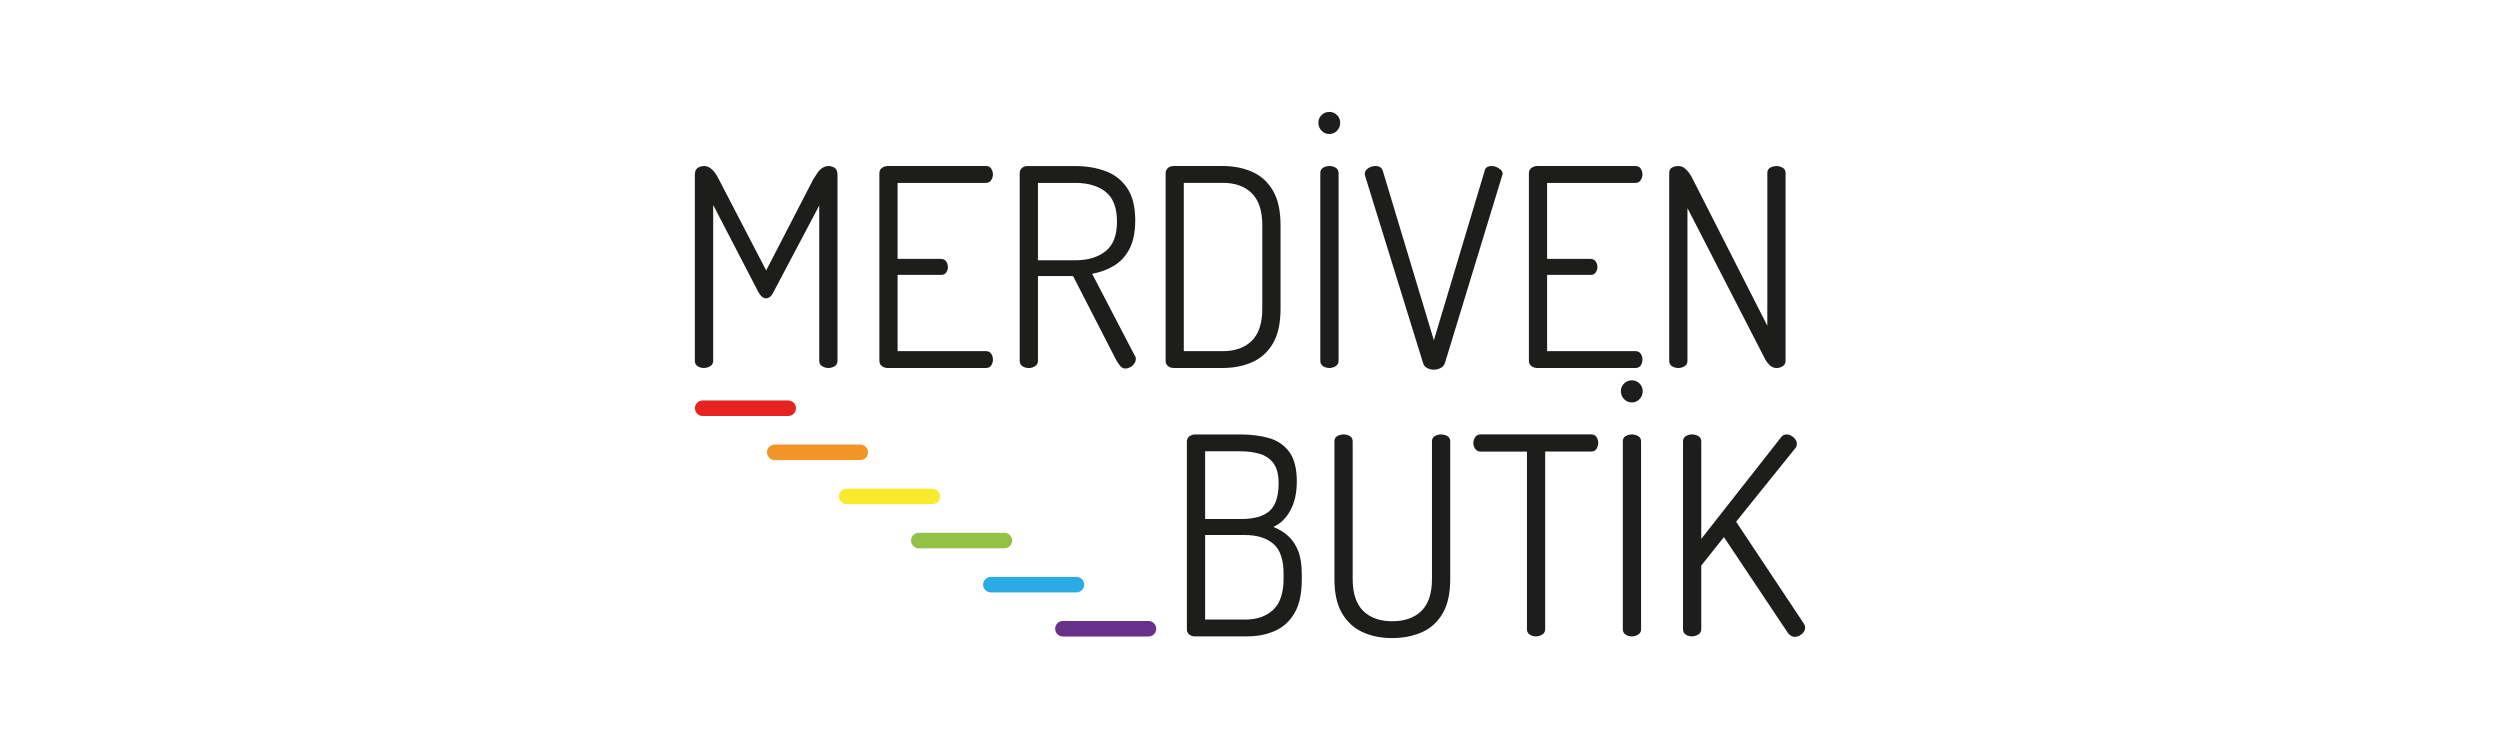 <?xml version="1.0" encoding="UTF-8"?>
<svg id="katman_1" data-name="katman 1" xmlns="http://www.w3.org/2000/svg" viewBox="0 0 566.93 170.08">
  <defs>
    <style>
      .cls-1 {
        fill: #2babe3;
      }

      .cls-1, .cls-2, .cls-3, .cls-4, .cls-5, .cls-6, .cls-7 {
        stroke-width: 0px;
      }

      .cls-2 {
        fill: #92c145;
      }

      .cls-3 {
        fill: #1d1d1b;
      }

      .cls-4 {
        fill: #faea2e;
      }

      .cls-5 {
        fill: #f39428;
      }

      .cls-6 {
        fill: #663189;
      }

      .cls-7 {
        fill: #e52320;
      }
    </style>
  </defs>
  <g>
    <path class="cls-3" d="M159.64,83.45c-.54,0-1.02-.13-1.44-.41-.42-.27-.63-.68-.63-1.22v-42.16c0-.75.21-1.27.63-1.57.42-.29.9-.44,1.44-.44.5,0,.95.14,1.35.41.4.27.76.63,1.1,1.06.33.44.63.93.88,1.47l10.78,20.74,10.71-20.74c.33-.54.66-1.03.97-1.47.31-.44.68-.79,1.1-1.06.42-.27.86-.41,1.32-.41.58,0,1.07.15,1.47.44.4.29.6.81.6,1.57v42.16c0,.54-.21.95-.63,1.22-.42.27-.9.41-1.44.41-.5,0-.97-.13-1.41-.41-.44-.27-.66-.68-.66-1.22v-35.21l-10.4,19.67c-.25.5-.52.86-.81,1.07-.29.21-.58.31-.88.31-.25,0-.52-.1-.81-.31-.29-.21-.58-.56-.88-1.07l-10.27-19.8v35.33c0,.54-.22.95-.66,1.22-.44.27-.91.41-1.41.41Z"/>
    <path class="cls-3" d="M201.3,83.45c-.46,0-.89-.13-1.28-.41-.4-.27-.6-.68-.6-1.22v-42.54c0-.54.2-.95.6-1.22.4-.27.82-.41,1.28-.41h22.3c.54,0,.94.2,1.19.6.25.4.38.83.38,1.28,0,.5-.14.95-.41,1.35-.27.4-.66.6-1.16.6h-20.05v17.23h9.84c.5,0,.89.19,1.16.56.27.38.41.81.41,1.32,0,.42-.12.81-.38,1.19-.25.38-.65.56-1.19.56h-9.84v17.29h20.05c.5,0,.89.19,1.16.56.27.38.41.84.41,1.38,0,.46-.13.89-.38,1.28-.25.4-.65.6-1.19.6h-22.3Z"/>
    <path class="cls-3" d="M255.18,83.58c-.46,0-.88-.24-1.25-.72-.38-.48-.69-.97-.94-1.47l-9.65-18.79h-7.96v19.23c0,.54-.22.95-.66,1.22-.44.27-.91.41-1.41.41-.54,0-1.02-.13-1.44-.41-.42-.27-.63-.68-.63-1.22v-42.6c0-.42.15-.77.44-1.07.29-.29.67-.46,1.13-.5h11.09c2.46,0,4.72.38,6.77,1.13,2.05.75,3.69,2.03,4.92,3.82,1.23,1.8,1.85,4.26,1.85,7.39,0,2.59-.43,4.72-1.28,6.39-.86,1.67-2.03,2.95-3.51,3.85-1.48.9-3.14,1.51-4.98,1.85l9.65,18.54c.12.13.2.26.22.41.02.15.03.28.03.41,0,.34-.12.67-.34,1-.23.33-.53.61-.91.81s-.75.31-1.13.31ZM235.38,59.02h8.52c2.8,0,5.06-.68,6.8-2.04,1.73-1.36,2.6-3.6,2.6-6.73s-.87-5.43-2.6-6.77c-1.73-1.34-4-2-6.8-2h-8.52v17.54Z"/>
    <path class="cls-3" d="M266.21,83.45c-.58,0-1.04-.16-1.38-.47-.34-.31-.5-.68-.5-1.1v-42.66c0-.42.17-.78.5-1.1.33-.31.79-.47,1.38-.47h11.09c2.46,0,4.69.44,6.67,1.32,1.98.88,3.55,2.3,4.7,4.26,1.15,1.96,1.72,4.57,1.72,7.83v18.98c0,3.26-.57,5.87-1.72,7.83-1.15,1.96-2.72,3.38-4.7,4.26-1.98.88-4.21,1.32-6.67,1.32h-11.09ZM268.46,79.63h8.83c2.8,0,4.99-.78,6.58-2.35,1.59-1.57,2.38-3.98,2.38-7.24v-18.98c0-3.26-.79-5.67-2.38-7.24-1.59-1.57-3.76-2.35-6.52-2.35h-8.9v38.15Z"/>
    <path class="cls-3" d="M301.48,30.39c-.71,0-1.31-.25-1.79-.75s-.72-1.11-.72-1.82c0-.67.24-1.24.72-1.72.48-.48,1.07-.72,1.79-.72.67,0,1.24.24,1.72.72.48.48.72,1.06.72,1.72,0,.71-.24,1.32-.72,1.82s-1.05.75-1.72.75ZM301.48,83.45c-.54,0-1.02-.13-1.44-.41-.42-.27-.63-.68-.63-1.22v-42.6c0-.54.21-.94.63-1.19.42-.25.9-.38,1.44-.38.5,0,.97.12,1.41.38s.66.65.66,1.19v42.6c0,.54-.22.95-.66,1.22-.44.27-.91.41-1.41.41Z"/>
    <path class="cls-3" d="M325.16,83.83c-.54,0-1.06-.12-1.54-.38s-.78-.63-.91-1.13l-13.16-42.48c-.04-.12-.06-.27-.06-.44,0-.33.13-.64.38-.91.25-.27.56-.48.94-.63.38-.15.75-.22,1.13-.22s.71.08,1,.25c.29.17.5.44.63.81l11.59,38.47,11.53-38.47c.08-.38.27-.65.56-.81.29-.17.63-.25,1-.25s.75.08,1.13.25c.38.17.7.38.97.63.27.25.41.56.41.94,0,.04-.01.09-.03.16-.02.06-.05.14-.09.22l-12.97,42.48c-.17.5-.49.88-.97,1.13-.48.25-.99.38-1.53.38Z"/>
    <path class="cls-3" d="M348.59,83.45c-.46,0-.89-.13-1.28-.41-.4-.27-.6-.68-.6-1.22v-42.54c0-.54.2-.95.6-1.22.4-.27.82-.41,1.28-.41h22.3c.54,0,.94.2,1.19.6.25.4.38.83.38,1.28,0,.5-.14.95-.41,1.35-.27.4-.66.6-1.16.6h-20.05v17.23h9.84c.5,0,.89.19,1.16.56.27.38.41.81.41,1.32,0,.42-.12.81-.38,1.19-.25.38-.65.56-1.19.56h-9.84v17.29h20.05c.5,0,.89.19,1.16.56.27.38.41.84.41,1.38,0,.46-.13.89-.38,1.28-.25.4-.65.6-1.19.6h-22.3Z"/>
    <path class="cls-3" d="M380.6,83.45c-.54,0-1.02-.13-1.44-.41-.42-.27-.63-.68-.63-1.22v-42.6c0-.58.21-.99.63-1.22.42-.23.9-.34,1.44-.34.5,0,.94.14,1.32.41.38.27.73.63,1.06,1.06.33.44.63.93.88,1.47l16.92,33.27v-34.64c0-.54.21-.94.63-1.19s.9-.38,1.44-.38c.5,0,.97.12,1.41.38s.66.65.66,1.19v42.6c0,.54-.22.95-.66,1.22-.44.27-.91.41-1.41.41-.59,0-1.12-.24-1.6-.72-.48-.48-.87-1.03-1.16-1.66l-17.42-33.89v34.64c0,.54-.22.95-.66,1.22-.44.27-.91.41-1.41.41Z"/>
    <path class="cls-3" d="M271.03,144.32c-.58,0-1.04-.16-1.38-.47-.34-.31-.5-.68-.5-1.1v-42.6c0-.54.2-.95.6-1.22.4-.27.82-.41,1.28-.41h10.27c2.34,0,4.48.27,6.42.81,1.94.54,3.49,1.59,4.64,3.13,1.15,1.55,1.72,3.78,1.72,6.7,0,2.63-.49,4.83-1.47,6.61-.98,1.78-2.27,3.02-3.85,3.73,1.29.5,2.42,1.19,3.38,2.07.96.88,1.71,2,2.26,3.38.54,1.38.81,3.15.81,5.33v1.13c0,3.17-.54,5.7-1.63,7.58-1.09,1.88-2.57,3.24-4.45,4.07-1.88.84-3.97,1.25-6.26,1.25h-11.84ZM273.29,117.7h8.14c2.92,0,5.07-.6,6.45-1.82,1.38-1.21,2.07-3.3,2.07-6.27,0-1.96-.38-3.47-1.13-4.51-.75-1.04-1.78-1.76-3.07-2.16-1.3-.4-2.82-.6-4.57-.6h-7.89v15.35ZM273.29,140.5h9.02c2.72,0,4.86-.74,6.42-2.22,1.57-1.48,2.35-3.83,2.35-7.05v-1.07c0-3.26-.78-5.54-2.35-6.86-1.57-1.32-3.71-1.97-6.42-1.97h-9.02v19.17Z"/>
    <path class="cls-3" d="M315.7,144.7c-2.46,0-4.68-.44-6.64-1.32-1.96-.88-3.53-2.3-4.7-4.26-1.17-1.96-1.75-4.57-1.75-7.83v-31.2c0-.54.21-.94.63-1.19s.9-.38,1.44-.38,1.02.12,1.44.38.63.65.63,1.19v31.2c0,3.26.79,5.67,2.38,7.24,1.59,1.57,3.78,2.35,6.58,2.35s5.05-.78,6.64-2.35c1.59-1.57,2.38-3.98,2.38-7.24v-31.2c0-.54.21-.94.63-1.19s.9-.38,1.44-.38,1.02.12,1.44.38.63.65.63,1.19v31.2c0,3.26-.57,5.87-1.72,7.83-1.15,1.96-2.72,3.38-4.73,4.26-2.01.88-4.24,1.32-6.7,1.32Z"/>
    <path class="cls-3" d="M348.34,144.32c-.54,0-1.02-.13-1.44-.41-.42-.27-.63-.68-.63-1.22v-40.28h-10.53c-.5,0-.9-.2-1.19-.6-.29-.4-.44-.85-.44-1.35s.15-.95.44-1.35c.29-.4.69-.6,1.19-.6h25.12c.54,0,.94.2,1.19.6.25.4.38.83.38,1.28,0,.5-.13.96-.38,1.38-.25.42-.65.63-1.19.63h-10.46v40.28c0,.54-.22.95-.66,1.22-.44.27-.91.41-1.41.41Z"/>
    <path class="cls-3" d="M370.08,91.26c-.71,0-1.31-.25-1.79-.75s-.72-1.11-.72-1.82c0-.67.24-1.24.72-1.72.48-.48,1.07-.72,1.79-.72.67,0,1.24.24,1.72.72.48.48.72,1.06.72,1.72,0,.71-.24,1.32-.72,1.82s-1.05.75-1.72.75ZM370.08,144.32c-.54,0-1.02-.13-1.44-.41-.42-.27-.63-.68-.63-1.22v-42.6c0-.54.21-.94.63-1.19.42-.25.9-.38,1.44-.38.5,0,.97.12,1.41.38s.66.65.66,1.19v42.6c0,.54-.22.95-.66,1.22-.44.27-.91.41-1.41.41Z"/>
    <path class="cls-3" d="M383.73,144.32c-.54,0-1.02-.13-1.44-.41-.42-.27-.63-.68-.63-1.22v-42.6c0-.54.21-.94.63-1.19.42-.25.9-.38,1.44-.38.5,0,.97.12,1.41.38s.66.65.66,1.19v22.11l18.11-23.05c.29-.42.71-.63,1.25-.63.38,0,.74.1,1.1.31.35.21.65.48.88.81.23.33.34.67.34,1,0,.13-.02.28-.06.47-.04.19-.13.34-.25.47l-13.47,16.73,15.41,23.18c.17.25.25.52.25.81,0,.38-.12.72-.34,1.03s-.52.57-.88.78c-.36.21-.74.31-1.16.31-.29,0-.58-.08-.85-.25-.27-.17-.51-.4-.72-.69l-14.47-21.68-5.14,6.45v14.41c0,.54-.22.95-.66,1.22-.44.27-.91.41-1.41.41Z"/>
  </g>
  <g>
    <path class="cls-6" d="M260.44,144.34h-19.4c-.97,0-1.76-.79-1.76-1.76s.79-1.76,1.76-1.76h19.4c.97,0,1.76.79,1.76,1.76s-.79,1.76-1.76,1.76Z"/>
    <path class="cls-1" d="M244.1,134.34h-19.4c-.97,0-1.76-.79-1.76-1.76s.79-1.76,1.76-1.76h19.4c.97,0,1.76.79,1.76,1.76s-.79,1.76-1.76,1.76Z"/>
    <path class="cls-2" d="M227.76,124.34h-19.4c-.97,0-1.76-.79-1.76-1.76s.79-1.76,1.76-1.76h19.4c.97,0,1.76.79,1.76,1.76s-.79,1.76-1.76,1.76Z"/>
    <path class="cls-4" d="M211.42,114.33h-19.4c-.97,0-1.76-.79-1.76-1.76s.79-1.76,1.76-1.76h19.4c.97,0,1.76.79,1.76,1.76s-.79,1.76-1.76,1.76Z"/>
    <path class="cls-5" d="M195.09,104.33h-19.4c-.97,0-1.76-.79-1.76-1.76s.79-1.76,1.76-1.76h19.4c.97,0,1.76.79,1.76,1.76s-.79,1.76-1.76,1.76Z"/>
    <path class="cls-7" d="M178.75,94.33h-19.4c-.97,0-1.76-.79-1.76-1.76s.79-1.76,1.76-1.76h19.4c.97,0,1.76.79,1.76,1.76s-.79,1.76-1.76,1.76Z"/>
  </g>
</svg>